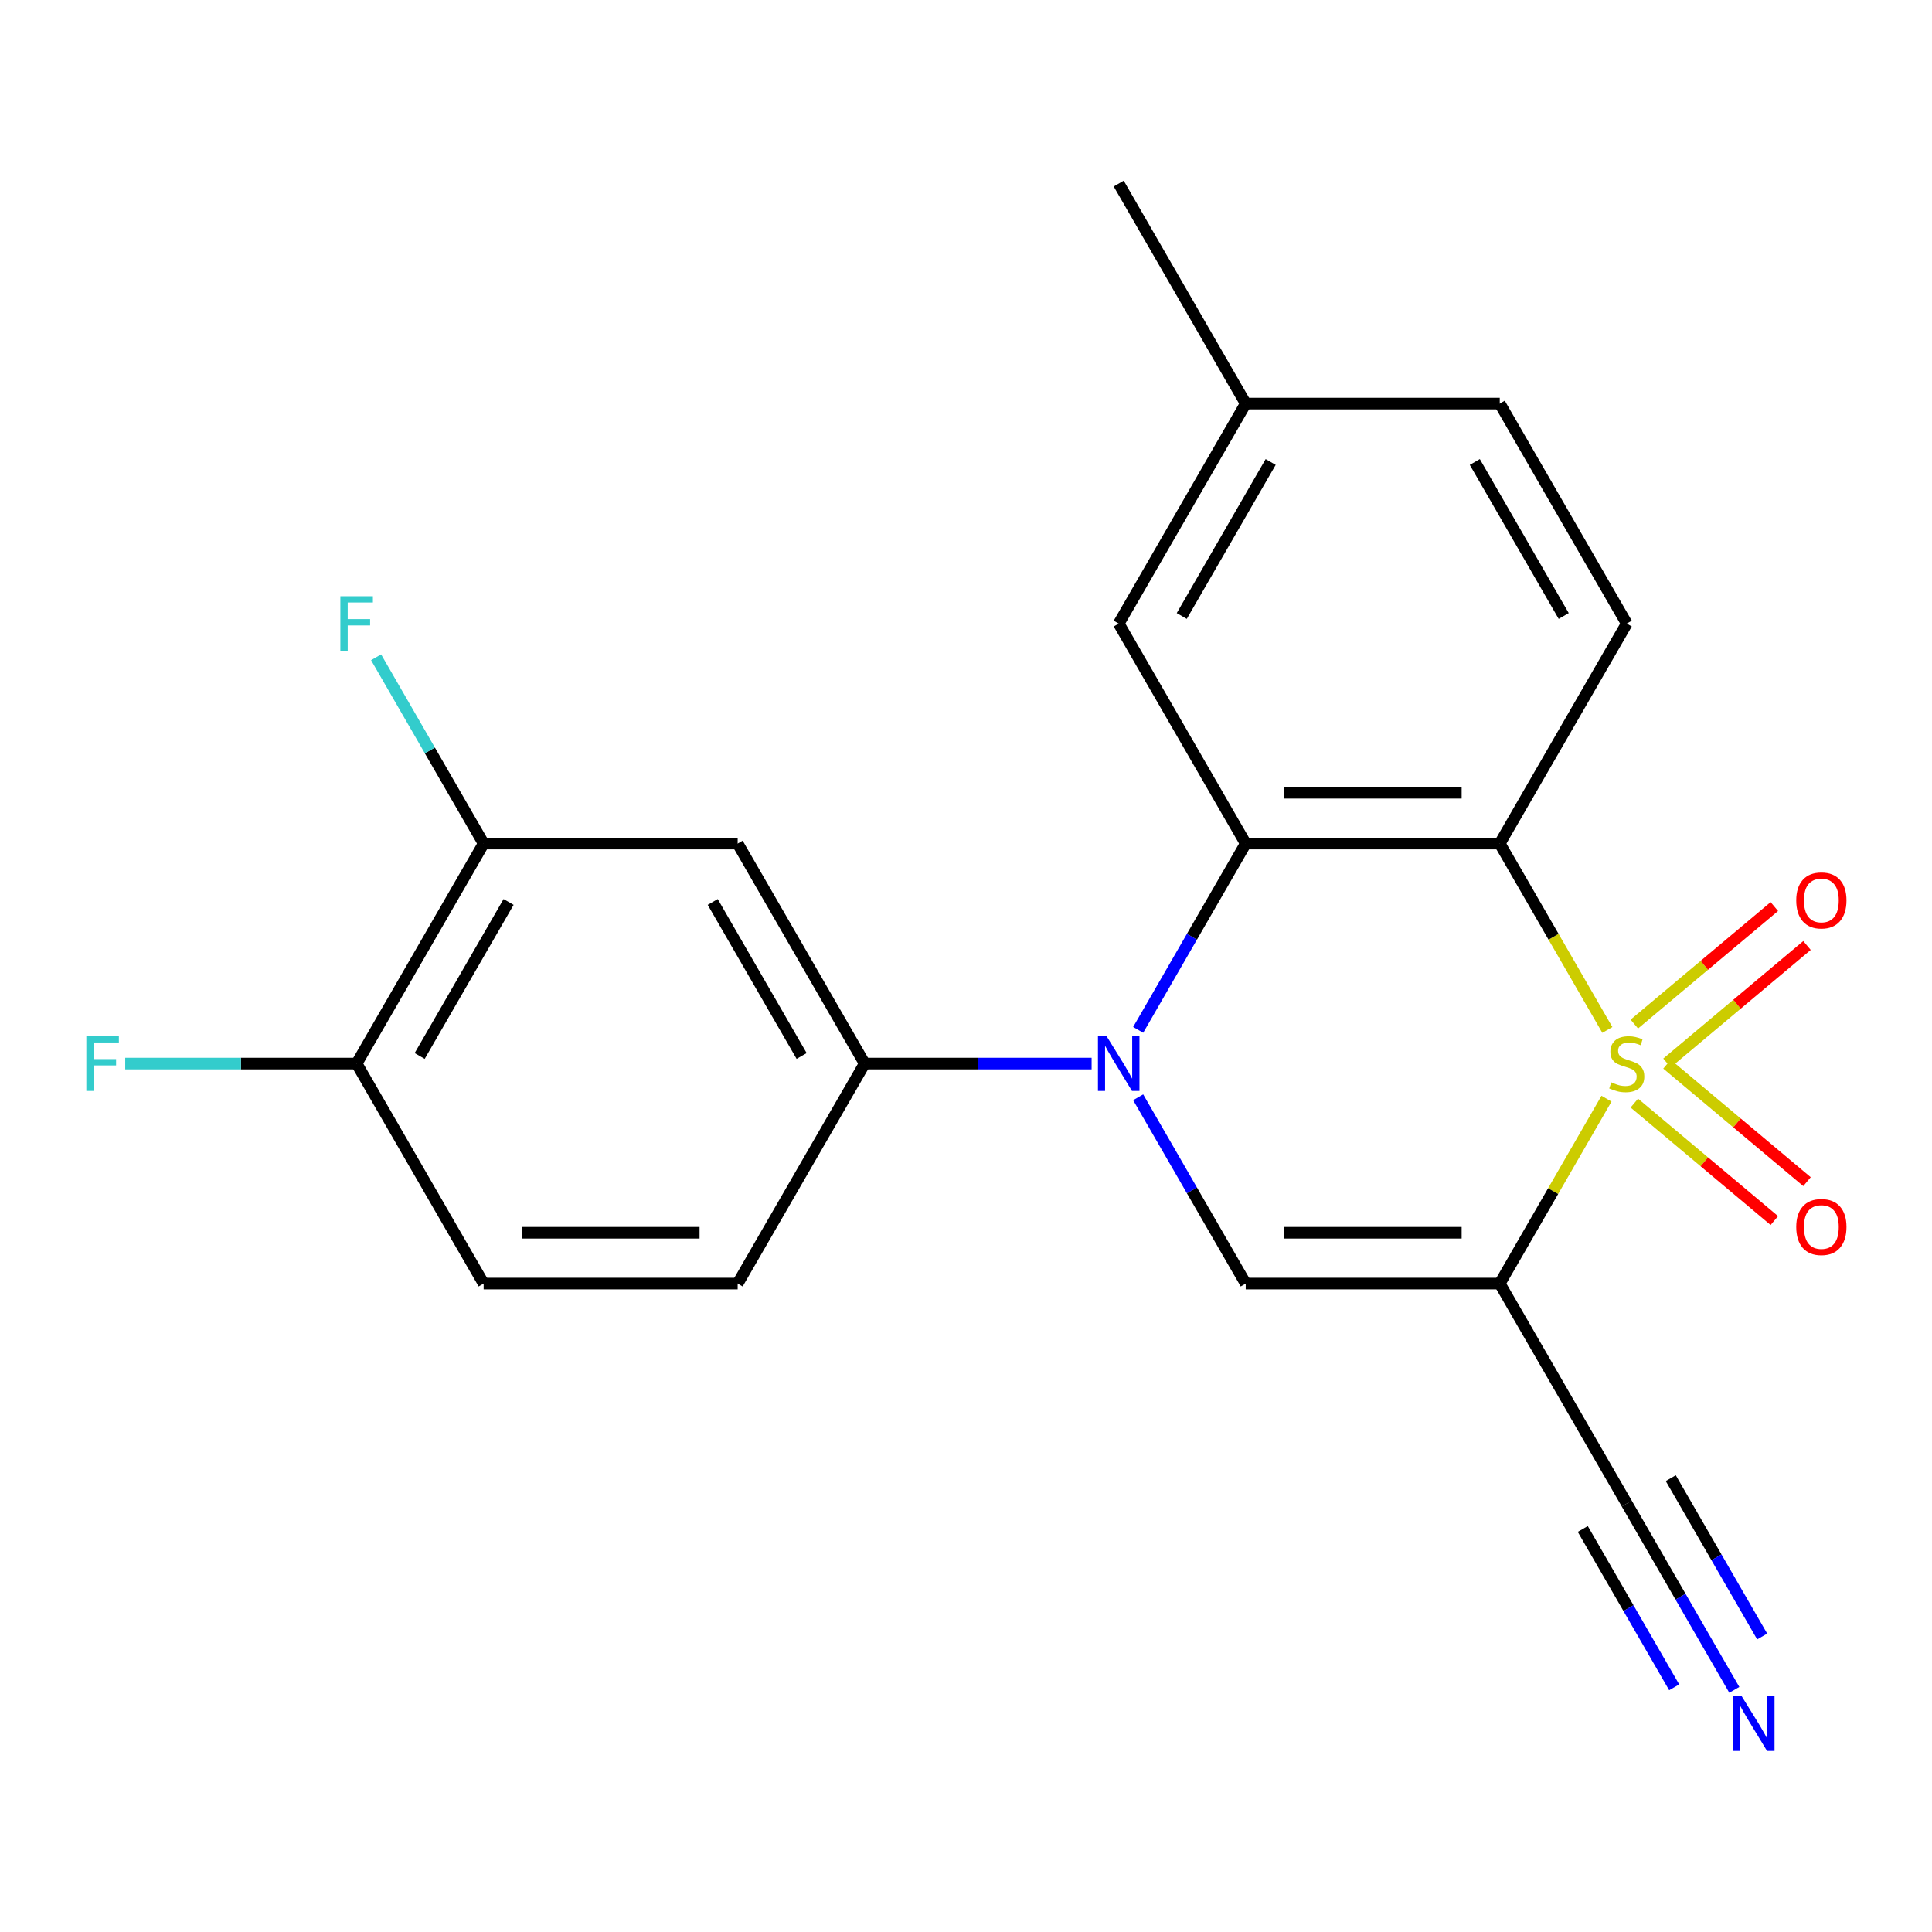 <?xml version='1.0' encoding='iso-8859-1'?>
<svg version='1.1' baseProfile='full'
              xmlns='http://www.w3.org/2000/svg'
                      xmlns:rdkit='http://www.rdkit.org/xml'
                      xmlns:xlink='http://www.w3.org/1999/xlink'
                  xml:space='preserve'
width='1000px' height='1000px' viewBox='0 0 1000 1000'>
<!-- END OF HEADER -->
<rect style='opacity:1.0;fill:#FFFFFF;stroke:none' width='1000' height='1000' x='0' y='0'> </rect>
<path class='bond-0' d='M 831.521,568.668 L 803.895,616.519' style='fill:none;fill-rule:evenodd;stroke:#CCCC00;stroke-width:6px;stroke-linecap:butt;stroke-linejoin:miter;stroke-opacity:1' />
<path class='bond-0' d='M 803.895,616.519 L 776.268,664.369' style='fill:none;fill-rule:evenodd;stroke:#000000;stroke-width:6px;stroke-linecap:butt;stroke-linejoin:miter;stroke-opacity:1' />
<path class='bond-1' d='M 831.96,533.094 L 804.114,484.863' style='fill:none;fill-rule:evenodd;stroke:#CCCC00;stroke-width:6px;stroke-linecap:butt;stroke-linejoin:miter;stroke-opacity:1' />
<path class='bond-1' d='M 804.114,484.863 L 776.268,436.632' style='fill:none;fill-rule:evenodd;stroke:#000000;stroke-width:6px;stroke-linecap:butt;stroke-linejoin:miter;stroke-opacity:1' />
<path class='bond-8' d='M 862.829,550.196 L 899.065,519.79' style='fill:none;fill-rule:evenodd;stroke:#CCCC00;stroke-width:6px;stroke-linecap:butt;stroke-linejoin:miter;stroke-opacity:1' />
<path class='bond-8' d='M 899.065,519.79 L 935.301,489.385' style='fill:none;fill-rule:evenodd;stroke:#FF0000;stroke-width:6px;stroke-linecap:butt;stroke-linejoin:miter;stroke-opacity:1' />
<path class='bond-8' d='M 845.925,530.051 L 882.161,499.646' style='fill:none;fill-rule:evenodd;stroke:#CCCC00;stroke-width:6px;stroke-linecap:butt;stroke-linejoin:miter;stroke-opacity:1' />
<path class='bond-8' d='M 882.161,499.646 L 918.397,469.24' style='fill:none;fill-rule:evenodd;stroke:#FF0000;stroke-width:6px;stroke-linecap:butt;stroke-linejoin:miter;stroke-opacity:1' />
<path class='bond-9' d='M 845.925,570.95 L 882.161,601.356' style='fill:none;fill-rule:evenodd;stroke:#CCCC00;stroke-width:6px;stroke-linecap:butt;stroke-linejoin:miter;stroke-opacity:1' />
<path class='bond-9' d='M 882.161,601.356 L 918.397,631.762' style='fill:none;fill-rule:evenodd;stroke:#FF0000;stroke-width:6px;stroke-linecap:butt;stroke-linejoin:miter;stroke-opacity:1' />
<path class='bond-9' d='M 862.829,550.806 L 899.065,581.211' style='fill:none;fill-rule:evenodd;stroke:#CCCC00;stroke-width:6px;stroke-linecap:butt;stroke-linejoin:miter;stroke-opacity:1' />
<path class='bond-9' d='M 899.065,581.211 L 935.301,611.617' style='fill:none;fill-rule:evenodd;stroke:#FF0000;stroke-width:6px;stroke-linecap:butt;stroke-linejoin:miter;stroke-opacity:1' />
<path class='bond-4' d='M 776.268,664.369 L 644.784,664.369' style='fill:none;fill-rule:evenodd;stroke:#000000;stroke-width:6px;stroke-linecap:butt;stroke-linejoin:miter;stroke-opacity:1' />
<path class='bond-4' d='M 756.545,638.073 L 664.506,638.073' style='fill:none;fill-rule:evenodd;stroke:#000000;stroke-width:6px;stroke-linecap:butt;stroke-linejoin:miter;stroke-opacity:1' />
<path class='bond-6' d='M 776.268,664.369 L 842.01,778.238' style='fill:none;fill-rule:evenodd;stroke:#000000;stroke-width:6px;stroke-linecap:butt;stroke-linejoin:miter;stroke-opacity:1' />
<path class='bond-3' d='M 776.268,436.632 L 644.784,436.632' style='fill:none;fill-rule:evenodd;stroke:#000000;stroke-width:6px;stroke-linecap:butt;stroke-linejoin:miter;stroke-opacity:1' />
<path class='bond-3' d='M 756.545,410.335 L 664.506,410.335' style='fill:none;fill-rule:evenodd;stroke:#000000;stroke-width:6px;stroke-linecap:butt;stroke-linejoin:miter;stroke-opacity:1' />
<path class='bond-10' d='M 776.268,436.632 L 842.01,322.764' style='fill:none;fill-rule:evenodd;stroke:#000000;stroke-width:6px;stroke-linecap:butt;stroke-linejoin:miter;stroke-opacity:1' />
<path class='bond-2' d='M 589.115,533.054 L 616.949,484.843' style='fill:none;fill-rule:evenodd;stroke:#0000FF;stroke-width:6px;stroke-linecap:butt;stroke-linejoin:miter;stroke-opacity:1' />
<path class='bond-2' d='M 616.949,484.843 L 644.784,436.632' style='fill:none;fill-rule:evenodd;stroke:#000000;stroke-width:6px;stroke-linecap:butt;stroke-linejoin:miter;stroke-opacity:1' />
<path class='bond-5' d='M 565.015,550.501 L 506.286,550.501' style='fill:none;fill-rule:evenodd;stroke:#0000FF;stroke-width:6px;stroke-linecap:butt;stroke-linejoin:miter;stroke-opacity:1' />
<path class='bond-5' d='M 506.286,550.501 L 447.558,550.501' style='fill:none;fill-rule:evenodd;stroke:#000000;stroke-width:6px;stroke-linecap:butt;stroke-linejoin:miter;stroke-opacity:1' />
<path class='bond-22' d='M 589.115,567.948 L 616.949,616.159' style='fill:none;fill-rule:evenodd;stroke:#0000FF;stroke-width:6px;stroke-linecap:butt;stroke-linejoin:miter;stroke-opacity:1' />
<path class='bond-22' d='M 616.949,616.159 L 644.784,664.369' style='fill:none;fill-rule:evenodd;stroke:#000000;stroke-width:6px;stroke-linecap:butt;stroke-linejoin:miter;stroke-opacity:1' />
<path class='bond-13' d='M 644.784,436.632 L 579.042,322.764' style='fill:none;fill-rule:evenodd;stroke:#000000;stroke-width:6px;stroke-linecap:butt;stroke-linejoin:miter;stroke-opacity:1' />
<path class='bond-7' d='M 447.558,550.501 L 381.816,436.632' style='fill:none;fill-rule:evenodd;stroke:#000000;stroke-width:6px;stroke-linecap:butt;stroke-linejoin:miter;stroke-opacity:1' />
<path class='bond-7' d='M 414.923,546.569 L 368.903,466.861' style='fill:none;fill-rule:evenodd;stroke:#000000;stroke-width:6px;stroke-linecap:butt;stroke-linejoin:miter;stroke-opacity:1' />
<path class='bond-15' d='M 447.558,550.501 L 381.816,664.369' style='fill:none;fill-rule:evenodd;stroke:#000000;stroke-width:6px;stroke-linecap:butt;stroke-linejoin:miter;stroke-opacity:1' />
<path class='bond-11' d='M 842.01,778.238 L 869.844,826.449' style='fill:none;fill-rule:evenodd;stroke:#000000;stroke-width:6px;stroke-linecap:butt;stroke-linejoin:miter;stroke-opacity:1' />
<path class='bond-11' d='M 869.844,826.449 L 897.679,874.659' style='fill:none;fill-rule:evenodd;stroke:#0000FF;stroke-width:6px;stroke-linecap:butt;stroke-linejoin:miter;stroke-opacity:1' />
<path class='bond-11' d='M 819.236,791.386 L 842.896,832.365' style='fill:none;fill-rule:evenodd;stroke:#000000;stroke-width:6px;stroke-linecap:butt;stroke-linejoin:miter;stroke-opacity:1' />
<path class='bond-11' d='M 842.896,832.365 L 866.555,873.344' style='fill:none;fill-rule:evenodd;stroke:#0000FF;stroke-width:6px;stroke-linecap:butt;stroke-linejoin:miter;stroke-opacity:1' />
<path class='bond-11' d='M 864.784,765.089 L 888.443,806.069' style='fill:none;fill-rule:evenodd;stroke:#000000;stroke-width:6px;stroke-linecap:butt;stroke-linejoin:miter;stroke-opacity:1' />
<path class='bond-11' d='M 888.443,806.069 L 912.102,847.048' style='fill:none;fill-rule:evenodd;stroke:#0000FF;stroke-width:6px;stroke-linecap:butt;stroke-linejoin:miter;stroke-opacity:1' />
<path class='bond-12' d='M 381.816,436.632 L 250.332,436.632' style='fill:none;fill-rule:evenodd;stroke:#000000;stroke-width:6px;stroke-linecap:butt;stroke-linejoin:miter;stroke-opacity:1' />
<path class='bond-18' d='M 842.01,322.764 L 776.268,208.895' style='fill:none;fill-rule:evenodd;stroke:#000000;stroke-width:6px;stroke-linecap:butt;stroke-linejoin:miter;stroke-opacity:1' />
<path class='bond-18' d='M 809.375,318.832 L 763.356,239.124' style='fill:none;fill-rule:evenodd;stroke:#000000;stroke-width:6px;stroke-linecap:butt;stroke-linejoin:miter;stroke-opacity:1' />
<path class='bond-17' d='M 250.332,436.632 L 222.497,388.422' style='fill:none;fill-rule:evenodd;stroke:#000000;stroke-width:6px;stroke-linecap:butt;stroke-linejoin:miter;stroke-opacity:1' />
<path class='bond-17' d='M 222.497,388.422 L 194.663,340.211' style='fill:none;fill-rule:evenodd;stroke:#33CCCC;stroke-width:6px;stroke-linecap:butt;stroke-linejoin:miter;stroke-opacity:1' />
<path class='bond-24' d='M 250.332,436.632 L 184.59,550.501' style='fill:none;fill-rule:evenodd;stroke:#000000;stroke-width:6px;stroke-linecap:butt;stroke-linejoin:miter;stroke-opacity:1' />
<path class='bond-24' d='M 263.244,466.861 L 217.225,546.569' style='fill:none;fill-rule:evenodd;stroke:#000000;stroke-width:6px;stroke-linecap:butt;stroke-linejoin:miter;stroke-opacity:1' />
<path class='bond-23' d='M 579.042,322.764 L 644.784,208.895' style='fill:none;fill-rule:evenodd;stroke:#000000;stroke-width:6px;stroke-linecap:butt;stroke-linejoin:miter;stroke-opacity:1' />
<path class='bond-23' d='M 611.677,318.832 L 657.696,239.124' style='fill:none;fill-rule:evenodd;stroke:#000000;stroke-width:6px;stroke-linecap:butt;stroke-linejoin:miter;stroke-opacity:1' />
<path class='bond-14' d='M 184.59,550.501 L 250.332,664.369' style='fill:none;fill-rule:evenodd;stroke:#000000;stroke-width:6px;stroke-linecap:butt;stroke-linejoin:miter;stroke-opacity:1' />
<path class='bond-20' d='M 184.59,550.501 L 124.701,550.501' style='fill:none;fill-rule:evenodd;stroke:#000000;stroke-width:6px;stroke-linecap:butt;stroke-linejoin:miter;stroke-opacity:1' />
<path class='bond-20' d='M 124.701,550.501 L 64.813,550.501' style='fill:none;fill-rule:evenodd;stroke:#33CCCC;stroke-width:6px;stroke-linecap:butt;stroke-linejoin:miter;stroke-opacity:1' />
<path class='bond-16' d='M 381.816,664.369 L 250.332,664.369' style='fill:none;fill-rule:evenodd;stroke:#000000;stroke-width:6px;stroke-linecap:butt;stroke-linejoin:miter;stroke-opacity:1' />
<path class='bond-16' d='M 362.093,638.073 L 270.054,638.073' style='fill:none;fill-rule:evenodd;stroke:#000000;stroke-width:6px;stroke-linecap:butt;stroke-linejoin:miter;stroke-opacity:1' />
<path class='bond-19' d='M 776.268,208.895 L 644.784,208.895' style='fill:none;fill-rule:evenodd;stroke:#000000;stroke-width:6px;stroke-linecap:butt;stroke-linejoin:miter;stroke-opacity:1' />
<path class='bond-21' d='M 644.784,208.895 L 579.042,95.027' style='fill:none;fill-rule:evenodd;stroke:#000000;stroke-width:6px;stroke-linecap:butt;stroke-linejoin:miter;stroke-opacity:1' />
<path  class='atom-0' d='M 834.01 560.221
Q 834.33 560.341, 835.65 560.901
Q 836.97 561.461, 838.41 561.821
Q 839.89 562.141, 841.33 562.141
Q 844.01 562.141, 845.57 560.861
Q 847.13 559.541, 847.13 557.261
Q 847.13 555.701, 846.33 554.741
Q 845.57 553.781, 844.37 553.261
Q 843.17 552.741, 841.17 552.141
Q 838.65 551.381, 837.13 550.661
Q 835.65 549.941, 834.57 548.421
Q 833.53 546.901, 833.53 544.341
Q 833.53 540.781, 835.93 538.581
Q 838.37 536.381, 843.17 536.381
Q 846.45 536.381, 850.17 537.941
L 849.25 541.021
Q 845.85 539.621, 843.29 539.621
Q 840.53 539.621, 839.01 540.781
Q 837.49 541.901, 837.53 543.861
Q 837.53 545.381, 838.29 546.301
Q 839.09 547.221, 840.21 547.741
Q 841.37 548.261, 843.29 548.861
Q 845.85 549.661, 847.37 550.461
Q 848.89 551.261, 849.97 552.901
Q 851.09 554.501, 851.09 557.261
Q 851.09 561.181, 848.45 563.301
Q 845.85 565.381, 841.49 565.381
Q 838.97 565.381, 837.05 564.821
Q 835.17 564.301, 832.93 563.381
L 834.01 560.221
' fill='#CCCC00'/>
<path  class='atom-3' d='M 572.782 536.341
L 582.062 551.341
Q 582.982 552.821, 584.462 555.501
Q 585.942 558.181, 586.022 558.341
L 586.022 536.341
L 589.782 536.341
L 589.782 564.661
L 585.902 564.661
L 575.942 548.261
Q 574.782 546.341, 573.542 544.141
Q 572.342 541.941, 571.982 541.261
L 571.982 564.661
L 568.302 564.661
L 568.302 536.341
L 572.782 536.341
' fill='#0000FF'/>
<path  class='atom-9' d='M 929.733 466.064
Q 929.733 459.264, 933.093 455.464
Q 936.453 451.664, 942.733 451.664
Q 949.013 451.664, 952.373 455.464
Q 955.733 459.264, 955.733 466.064
Q 955.733 472.944, 952.333 476.864
Q 948.933 480.744, 942.733 480.744
Q 936.493 480.744, 933.093 476.864
Q 929.733 472.984, 929.733 466.064
M 942.733 477.544
Q 947.053 477.544, 949.373 474.664
Q 951.733 471.744, 951.733 466.064
Q 951.733 460.504, 949.373 457.704
Q 947.053 454.864, 942.733 454.864
Q 938.413 454.864, 936.053 457.664
Q 933.733 460.464, 933.733 466.064
Q 933.733 471.784, 936.053 474.664
Q 938.413 477.544, 942.733 477.544
' fill='#FF0000'/>
<path  class='atom-10' d='M 929.733 635.097
Q 929.733 628.297, 933.093 624.497
Q 936.453 620.697, 942.733 620.697
Q 949.013 620.697, 952.373 624.497
Q 955.733 628.297, 955.733 635.097
Q 955.733 641.977, 952.333 645.897
Q 948.933 649.777, 942.733 649.777
Q 936.493 649.777, 933.093 645.897
Q 929.733 642.017, 929.733 635.097
M 942.733 646.577
Q 947.053 646.577, 949.373 643.697
Q 951.733 640.777, 951.733 635.097
Q 951.733 629.537, 949.373 626.737
Q 947.053 623.897, 942.733 623.897
Q 938.413 623.897, 936.053 626.697
Q 933.733 629.497, 933.733 635.097
Q 933.733 640.817, 936.053 643.697
Q 938.413 646.577, 942.733 646.577
' fill='#FF0000'/>
<path  class='atom-12' d='M 901.492 877.946
L 910.772 892.946
Q 911.692 894.426, 913.172 897.106
Q 914.652 899.786, 914.732 899.946
L 914.732 877.946
L 918.492 877.946
L 918.492 906.266
L 914.612 906.266
L 904.652 889.866
Q 903.492 887.946, 902.252 885.746
Q 901.052 883.546, 900.692 882.866
L 900.692 906.266
L 897.012 906.266
L 897.012 877.946
L 901.492 877.946
' fill='#0000FF'/>
<path  class='atom-18' d='M 176.17 308.604
L 193.01 308.604
L 193.01 311.844
L 179.97 311.844
L 179.97 320.444
L 191.57 320.444
L 191.57 323.724
L 179.97 323.724
L 179.97 336.924
L 176.17 336.924
L 176.17 308.604
' fill='#33CCCC'/>
<path  class='atom-21' d='M 44.686 536.341
L 61.526 536.341
L 61.526 539.581
L 48.486 539.581
L 48.486 548.181
L 60.086 548.181
L 60.086 551.461
L 48.486 551.461
L 48.486 564.661
L 44.686 564.661
L 44.686 536.341
' fill='#33CCCC'/>
</svg>
